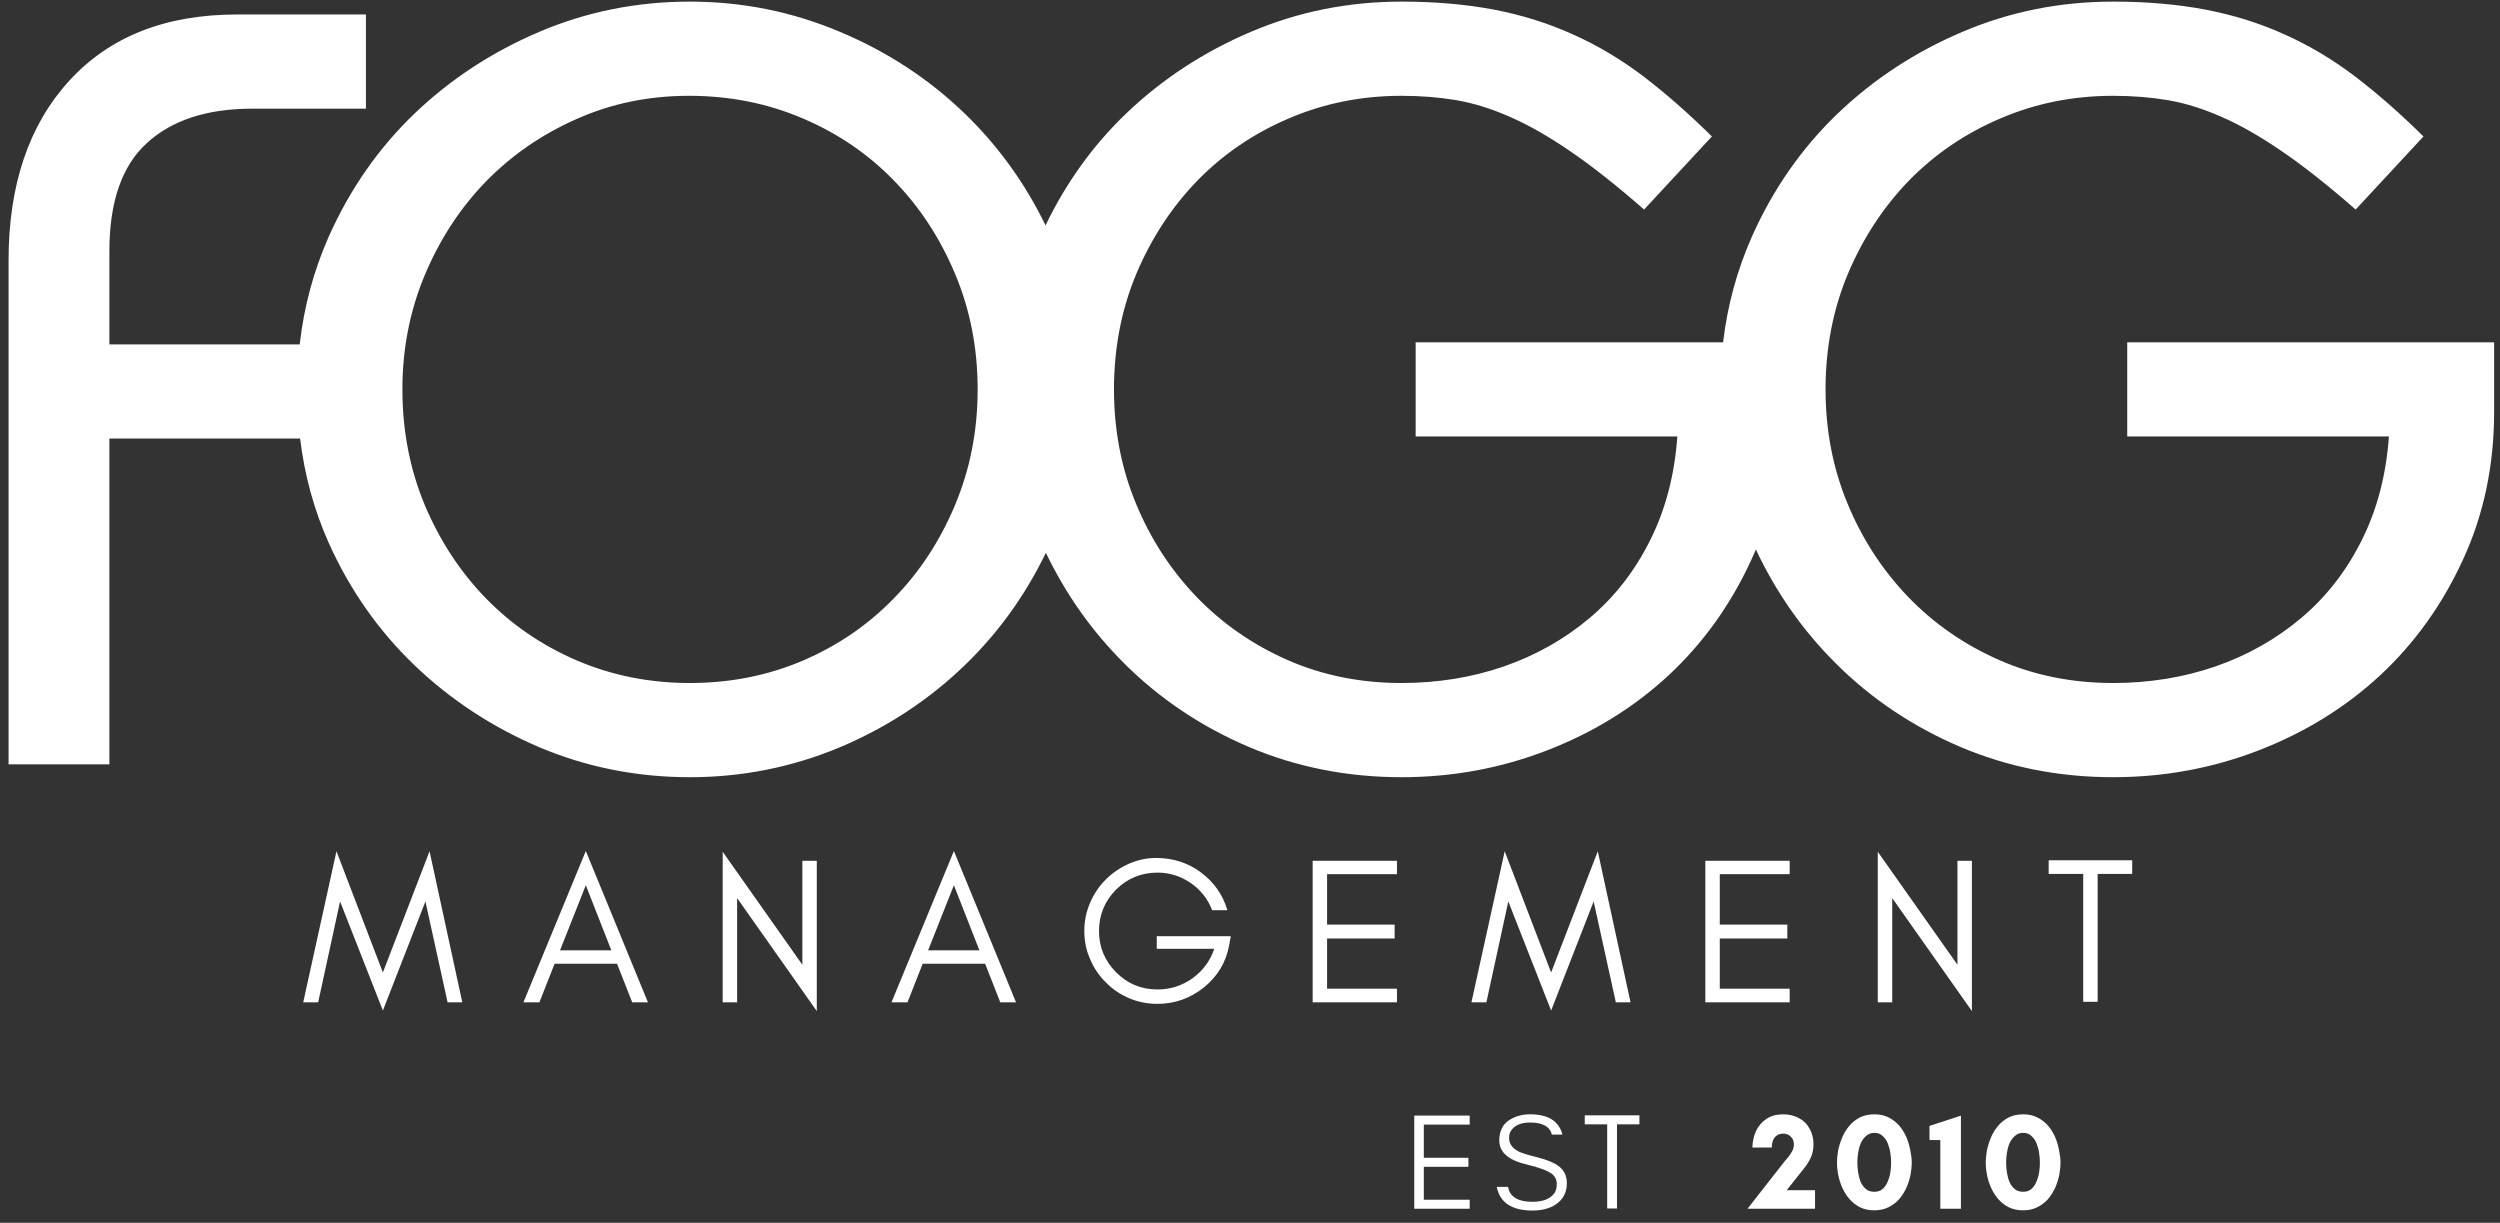 <svg width="184" height="90" viewBox="0 0 184 90" fill="none" xmlns="http://www.w3.org/2000/svg">
<rect x="0" y="0" width="184" height="90" fill="#333333" stroke="none"/>
<g clip-path="url(#clip0_5_341)">
<g clip-path="url(#clip1_5_341)">
<path fill-rule="evenodd" clip-rule="evenodd" d="M71.044 8.395C73.473 10.751 75.443 13.483 76.952 16.587C78.464 13.447 80.44 10.702 82.881 8.357C85.547 5.81 88.617 3.803 92.085 2.335C95.562 0.857 99.249 0.119 103.148 0.119C105.625 0.119 107.892 0.318 109.942 0.706C112.001 1.099 113.937 1.705 115.749 2.524C117.571 3.334 119.307 4.371 120.968 5.63C122.623 6.894 124.298 8.367 125.996 10.043L121.005 15.422C118.956 13.632 117.139 12.197 115.559 11.123C113.975 10.038 112.504 9.2 111.137 8.604C109.771 7.998 108.452 7.59 107.19 7.373C105.924 7.16 104.576 7.051 103.148 7.051C100.197 7.051 97.436 7.609 94.855 8.717C92.274 9.816 90.035 11.34 88.138 13.282C86.249 15.228 84.75 17.515 83.64 20.138C82.539 22.766 81.989 25.607 81.989 28.66C81.989 31.653 82.525 34.451 83.602 37.051C84.674 39.655 86.164 41.947 88.062 43.926C89.959 45.895 92.198 47.448 94.779 48.585C97.36 49.712 100.15 50.27 103.148 50.27C105.791 50.27 108.296 49.868 110.663 49.058C113.026 48.239 115.132 47.051 116.982 45.498C118.828 43.945 120.313 42.041 121.442 39.778C122.581 37.519 123.249 34.967 123.453 32.126H104.192V25.195H126.819C127.139 22.485 127.843 19.896 128.933 17.429C130.489 13.935 132.596 10.91 135.253 8.357C137.919 5.81 140.988 3.803 144.456 2.335C147.934 0.857 151.62 0.119 155.52 0.119C157.996 0.119 160.264 0.318 162.314 0.706C164.373 1.099 166.308 1.705 168.121 2.524C169.942 3.334 171.679 4.371 173.339 5.63C174.995 6.894 176.67 8.367 178.368 10.043L173.377 15.422C171.328 13.632 169.511 12.197 167.931 11.123C166.346 10.038 164.876 9.2 163.509 8.604C162.143 7.998 160.824 7.59 159.562 7.373C158.295 7.16 156.948 7.051 155.52 7.051C152.569 7.051 149.808 7.609 147.227 8.717C144.646 9.816 142.407 11.34 140.509 13.282C138.621 15.228 137.122 17.515 136.012 20.138C134.911 22.766 134.361 25.607 134.361 28.66C134.361 31.653 134.897 34.451 135.974 37.051C137.046 39.655 138.536 41.947 140.433 43.926C142.331 45.895 144.57 47.448 147.151 48.585C149.732 49.712 152.522 50.27 155.52 50.27C158.163 50.27 160.667 49.868 163.035 49.058C165.397 48.239 167.504 47.051 169.354 45.498C171.2 43.945 172.685 42.041 173.814 39.778C174.952 37.519 175.621 34.967 175.825 32.126H156.564V25.195H183.568V30.308C183.568 34.262 182.799 37.894 181.272 41.198C179.753 44.508 177.713 47.349 175.161 49.721C172.604 52.084 169.625 53.921 166.223 55.233C162.831 56.544 159.263 57.202 155.52 57.202C151.521 57.202 147.768 56.454 144.267 54.967C140.761 53.466 137.705 51.416 135.101 48.812C132.679 46.399 130.723 43.611 129.233 40.444C129.126 40.697 129.015 40.949 128.9 41.198C127.382 44.508 125.342 47.349 122.789 49.721C120.232 52.084 117.253 53.921 113.851 55.233C110.459 56.544 106.891 57.202 103.148 57.202C99.149 57.202 95.396 56.454 91.895 54.967C88.389 53.466 85.334 51.416 82.729 48.812C80.369 46.461 78.451 43.753 76.976 40.685C75.464 43.813 73.486 46.558 71.044 48.926C68.387 51.501 65.303 53.528 61.802 55.005C58.296 56.468 54.619 57.202 50.776 57.202C46.877 57.202 43.19 56.468 39.713 55.005C36.245 53.528 33.175 51.516 30.509 48.964C27.852 46.416 25.746 43.41 24.19 39.948C23.113 37.533 22.414 34.976 22.088 32.278H8.05V56.255H0.63V19.191C0.63 13.623 2.115 9.21 5.089 5.952C8.059 2.695 12.177 1.066 17.443 1.066H26.932V7.998H18.563C15.233 7.998 12.647 8.845 10.802 10.536C8.965 12.216 8.05 14.868 8.05 18.49V25.346H22.058C22.37 22.581 23.079 19.942 24.19 17.429C25.746 13.935 27.852 10.91 30.509 8.357C33.175 5.81 36.245 3.803 39.713 2.335C43.19 0.857 46.877 0.119 50.776 0.119C54.619 0.119 58.296 0.857 61.802 2.335C65.303 3.803 68.387 5.82 71.044 8.395ZM59.088 48.623C56.507 49.721 53.737 50.27 50.776 50.27C47.825 50.27 45.064 49.721 42.483 48.623C39.903 47.515 37.663 45.985 35.766 44.039C33.877 42.098 32.378 39.811 31.268 37.183C30.168 34.546 29.617 31.705 29.617 28.66C29.617 25.668 30.168 22.86 31.268 20.233C32.378 17.595 33.877 15.303 35.766 13.357C37.663 11.416 39.888 9.882 42.446 8.755C44.998 7.619 47.75 7.051 50.7 7.051C53.708 7.051 56.507 7.609 59.088 8.717C61.669 9.816 63.899 11.34 65.787 13.282C67.685 15.228 69.184 17.515 70.285 20.138C71.395 22.766 71.955 25.607 71.955 28.66C71.955 31.705 71.395 34.546 70.285 37.183C69.184 39.811 67.685 42.098 65.787 44.039C63.899 45.985 61.669 47.515 59.088 48.623Z" fill="white"/>
<path fill-rule="evenodd" clip-rule="evenodd" d="M46.532 73.771H47.689L43.116 62.634L38.524 73.771H39.7L40.82 70.93H45.412L46.532 73.771ZM44.995 69.945H41.218L43.116 65.153L44.995 69.945Z" fill="white"/>
<path d="M31.311 66.347L32.943 73.771H34.025L31.615 62.653L28.18 71.574L24.764 62.653L22.316 73.771H23.417L25.03 66.347L28.18 74.377L31.311 66.347Z" fill="white"/>
<path d="M54.252 66.1V73.771H53.19V62.691L59.054 71.006V63.354H60.116V74.415L54.252 66.1Z" fill="white"/>
<path fill-rule="evenodd" clip-rule="evenodd" d="M73.622 73.771H74.78L70.207 62.634L65.614 73.771H66.791L67.91 70.93H72.503L73.622 73.771ZM72.085 69.945H68.309L70.207 65.153L72.085 69.945Z" fill="white"/>
<path d="M90.585 68.903L90.471 69.547C90.243 70.811 89.621 71.853 88.611 72.672C87.596 73.482 86.457 73.884 85.195 73.884C84.445 73.884 83.753 73.747 83.108 73.468C82.448 73.193 81.879 72.805 81.4 72.312C80.906 71.834 80.517 71.266 80.242 70.608C79.948 69.964 79.806 69.273 79.806 68.525C79.806 67.781 79.948 67.08 80.242 66.422C80.517 65.778 80.906 65.21 81.4 64.718C81.879 64.24 82.448 63.856 83.108 63.562C83.753 63.288 84.408 63.146 85.081 63.146C86.334 63.146 87.434 63.501 88.383 64.206C89.342 64.917 89.996 65.845 90.338 66.99H89.218C88.886 66.148 88.355 65.475 87.624 64.983C86.889 64.481 86.078 64.225 85.195 64.225C84.004 64.225 82.984 64.642 82.14 65.475C81.305 66.323 80.887 67.341 80.887 68.525C80.887 69.699 81.305 70.712 82.14 71.555C82.975 72.402 83.99 72.824 85.195 72.824C86.13 72.824 86.984 72.554 87.757 72.009C88.526 71.455 89.066 70.731 89.37 69.831H85.138V68.903H90.585Z" fill="white"/>
<path d="M96.611 73.771H102.816V72.767H97.673V69.074H102.645V68.051H97.673V64.339H102.816V63.354H96.611V73.771Z" fill="white"/>
<path d="M118.925 73.771L117.293 66.347L114.162 74.377L111.012 66.347L109.399 73.771H108.298L110.746 62.653L114.162 71.574L117.597 62.653L120.007 73.771H118.925Z" fill="white"/>
<path d="M125.512 73.771H131.718V72.767H126.575V69.074H131.547V68.051H126.575V64.339H131.718V63.354H125.512V73.771Z" fill="white"/>
<path d="M139.268 66.1V73.771H138.205V62.691L144.069 71.006V63.354H145.132V74.415L139.268 66.1Z" fill="white"/>
<path d="M150.782 63.316V64.32H153.325V73.733H154.387V64.32H156.93V63.316H150.782Z" fill="white"/>
<path d="M128.615 88.965H133.586V87.601H131.499L132.22 86.692C132.3 86.592 132.379 86.493 132.458 86.394C132.577 86.246 132.694 86.099 132.808 85.954C132.998 85.717 133.155 85.457 133.283 85.177C133.406 84.903 133.473 84.585 133.473 84.23C133.473 83.79 133.378 83.406 133.188 83.075C133.008 82.734 132.751 82.478 132.41 82.298C132.068 82.109 131.675 82.014 131.233 82.014C130.749 82.014 130.341 82.128 130 82.355C129.668 82.582 129.416 82.881 129.241 83.245C129.075 83.615 128.985 84.017 128.975 84.457H130.398C130.408 84.107 130.493 83.847 130.645 83.681C130.797 83.52 130.996 83.435 131.252 83.435C131.48 83.435 131.66 83.51 131.803 83.662C131.954 83.804 132.03 83.993 132.03 84.23C132.03 84.396 131.992 84.552 131.916 84.704C131.841 84.855 131.746 85.002 131.632 85.139C131.527 85.267 131.428 85.385 131.328 85.499L128.615 88.965Z" fill="white"/>
<path fill-rule="evenodd" clip-rule="evenodd" d="M136.891 88.851C137.194 89.003 137.545 89.079 137.953 89.079C138.342 89.079 138.694 89.003 138.997 88.851C139.301 88.7 139.557 88.506 139.775 88.264C139.989 88.013 140.164 87.734 140.307 87.431C140.444 87.118 140.544 86.801 140.61 86.484C140.672 86.157 140.705 85.85 140.705 85.556C140.705 85.319 140.672 85.04 140.61 84.723C140.558 84.41 140.468 84.093 140.345 83.776C140.216 83.463 140.046 83.17 139.832 82.904C139.614 82.639 139.348 82.426 139.035 82.26C138.731 82.1 138.371 82.014 137.953 82.014C137.536 82.014 137.166 82.1 136.853 82.26C136.549 82.426 136.288 82.639 136.075 82.904C135.856 83.17 135.686 83.463 135.562 83.776C135.434 84.093 135.339 84.41 135.278 84.723C135.226 85.04 135.202 85.319 135.202 85.556C135.202 85.85 135.23 86.157 135.297 86.484C135.358 86.801 135.458 87.118 135.6 87.431C135.738 87.734 135.913 88.013 136.132 88.264C136.345 88.506 136.597 88.7 136.891 88.851ZM137.346 83.605C137.507 83.454 137.711 83.378 137.953 83.378C138.205 83.378 138.409 83.454 138.561 83.605C138.722 83.747 138.85 83.927 138.94 84.154C139.026 84.372 139.092 84.604 139.13 84.855C139.168 85.111 139.187 85.348 139.187 85.575C139.187 85.802 139.168 86.044 139.13 86.295C139.092 86.536 139.021 86.768 138.921 86.995C138.831 87.213 138.703 87.388 138.542 87.526C138.39 87.653 138.191 87.715 137.953 87.715C137.711 87.715 137.507 87.653 137.346 87.526C137.18 87.388 137.047 87.213 136.948 86.995C136.858 86.768 136.796 86.531 136.758 86.276C136.72 86.025 136.701 85.783 136.701 85.556C136.701 85.343 136.72 85.111 136.758 84.855C136.796 84.604 136.858 84.372 136.948 84.154C137.047 83.927 137.18 83.747 137.346 83.605Z" fill="white"/>
<path d="M144.325 82.109V88.965H142.807V83.908H142.01V82.867L144.325 82.109Z" fill="white"/>
<path fill-rule="evenodd" clip-rule="evenodd" d="M147.84 88.851C148.144 89.003 148.495 89.079 148.903 89.079C149.292 89.079 149.643 89.003 149.946 88.851C150.25 88.7 150.506 88.506 150.724 88.264C150.938 88.013 151.113 87.734 151.256 87.431C151.393 87.118 151.493 86.801 151.559 86.484C151.621 86.157 151.654 85.85 151.654 85.556C151.654 85.319 151.621 85.04 151.559 84.723C151.507 84.41 151.417 84.093 151.294 83.776C151.166 83.463 150.995 83.17 150.781 82.904C150.563 82.639 150.297 82.426 149.984 82.26C149.681 82.1 149.32 82.014 148.903 82.014C148.485 82.014 148.115 82.1 147.802 82.26C147.498 82.426 147.237 82.639 147.024 82.904C146.806 83.17 146.635 83.463 146.511 83.776C146.383 84.093 146.289 84.41 146.227 84.723C146.175 85.04 146.151 85.319 146.151 85.556C146.151 85.85 146.179 86.157 146.246 86.484C146.307 86.801 146.407 87.118 146.549 87.431C146.687 87.734 146.863 88.013 147.081 88.264C147.294 88.506 147.546 88.7 147.84 88.851ZM148.295 83.605C148.457 83.454 148.661 83.378 148.903 83.378C149.154 83.378 149.358 83.454 149.51 83.605C149.671 83.747 149.799 83.927 149.889 84.154C149.975 84.372 150.041 84.604 150.079 84.855C150.117 85.111 150.136 85.348 150.136 85.575C150.136 85.802 150.117 86.044 150.079 86.295C150.041 86.536 149.97 86.768 149.87 86.995C149.78 87.213 149.652 87.388 149.491 87.526C149.339 87.653 149.14 87.715 148.903 87.715C148.661 87.715 148.457 87.653 148.295 87.526C148.129 87.388 147.996 87.213 147.897 86.995C147.807 86.768 147.745 86.531 147.707 86.276C147.669 86.025 147.65 85.783 147.65 85.556C147.65 85.343 147.669 85.111 147.707 84.855C147.745 84.604 147.807 84.372 147.897 84.154C147.996 83.927 148.129 83.747 148.295 83.605Z" fill="white"/>
<path d="M112.435 85.724C111.041 85.412 110.348 84.815 110.348 83.944C110.348 83.291 110.566 82.803 111.012 82.486C111.468 82.173 111.999 82.012 112.606 82.012C113.944 82.012 114.741 82.514 114.997 83.508H114.219C114.077 82.917 113.541 82.618 112.606 82.618C111.947 82.618 111.487 82.817 111.221 83.205C111.117 83.347 111.069 83.527 111.069 83.755C111.069 84.171 111.297 84.503 111.752 84.74C111.966 84.853 112.426 85 113.138 85.175C113.83 85.355 114.338 85.554 114.656 85.781C115.097 86.084 115.32 86.52 115.32 87.088C115.32 87.77 115.04 88.295 114.485 88.66C114.03 88.954 113.465 89.096 112.796 89.096C111.278 89.096 110.395 88.518 110.158 87.353H110.993C111.117 88.087 111.719 88.452 112.796 88.452C113.565 88.452 114.105 88.239 114.409 87.808C114.523 87.647 114.58 87.419 114.58 87.126C114.58 86.851 114.471 86.615 114.257 86.425C113.939 86.174 113.332 85.942 112.435 85.724Z" fill="white"/>
<path d="M108.169 88.963H104.089V82.107H108.169V82.77H104.792V85.213H108.075V85.876H104.792V88.3H108.169V88.963Z" fill="white"/>
<path d="M116.638 82.088V82.751H118.289V88.944H119.01V82.751H120.661V82.088H116.638Z" fill="white"/>
</g>
</g>
<defs>
<clipPath id="clip0_5_341">
<rect width="184" height="90" fill="white"/>
</clipPath>
<clipPath id="clip1_5_341">
<rect width="184" height="90" fill="white"/>
</clipPath>
</defs>
</svg>
